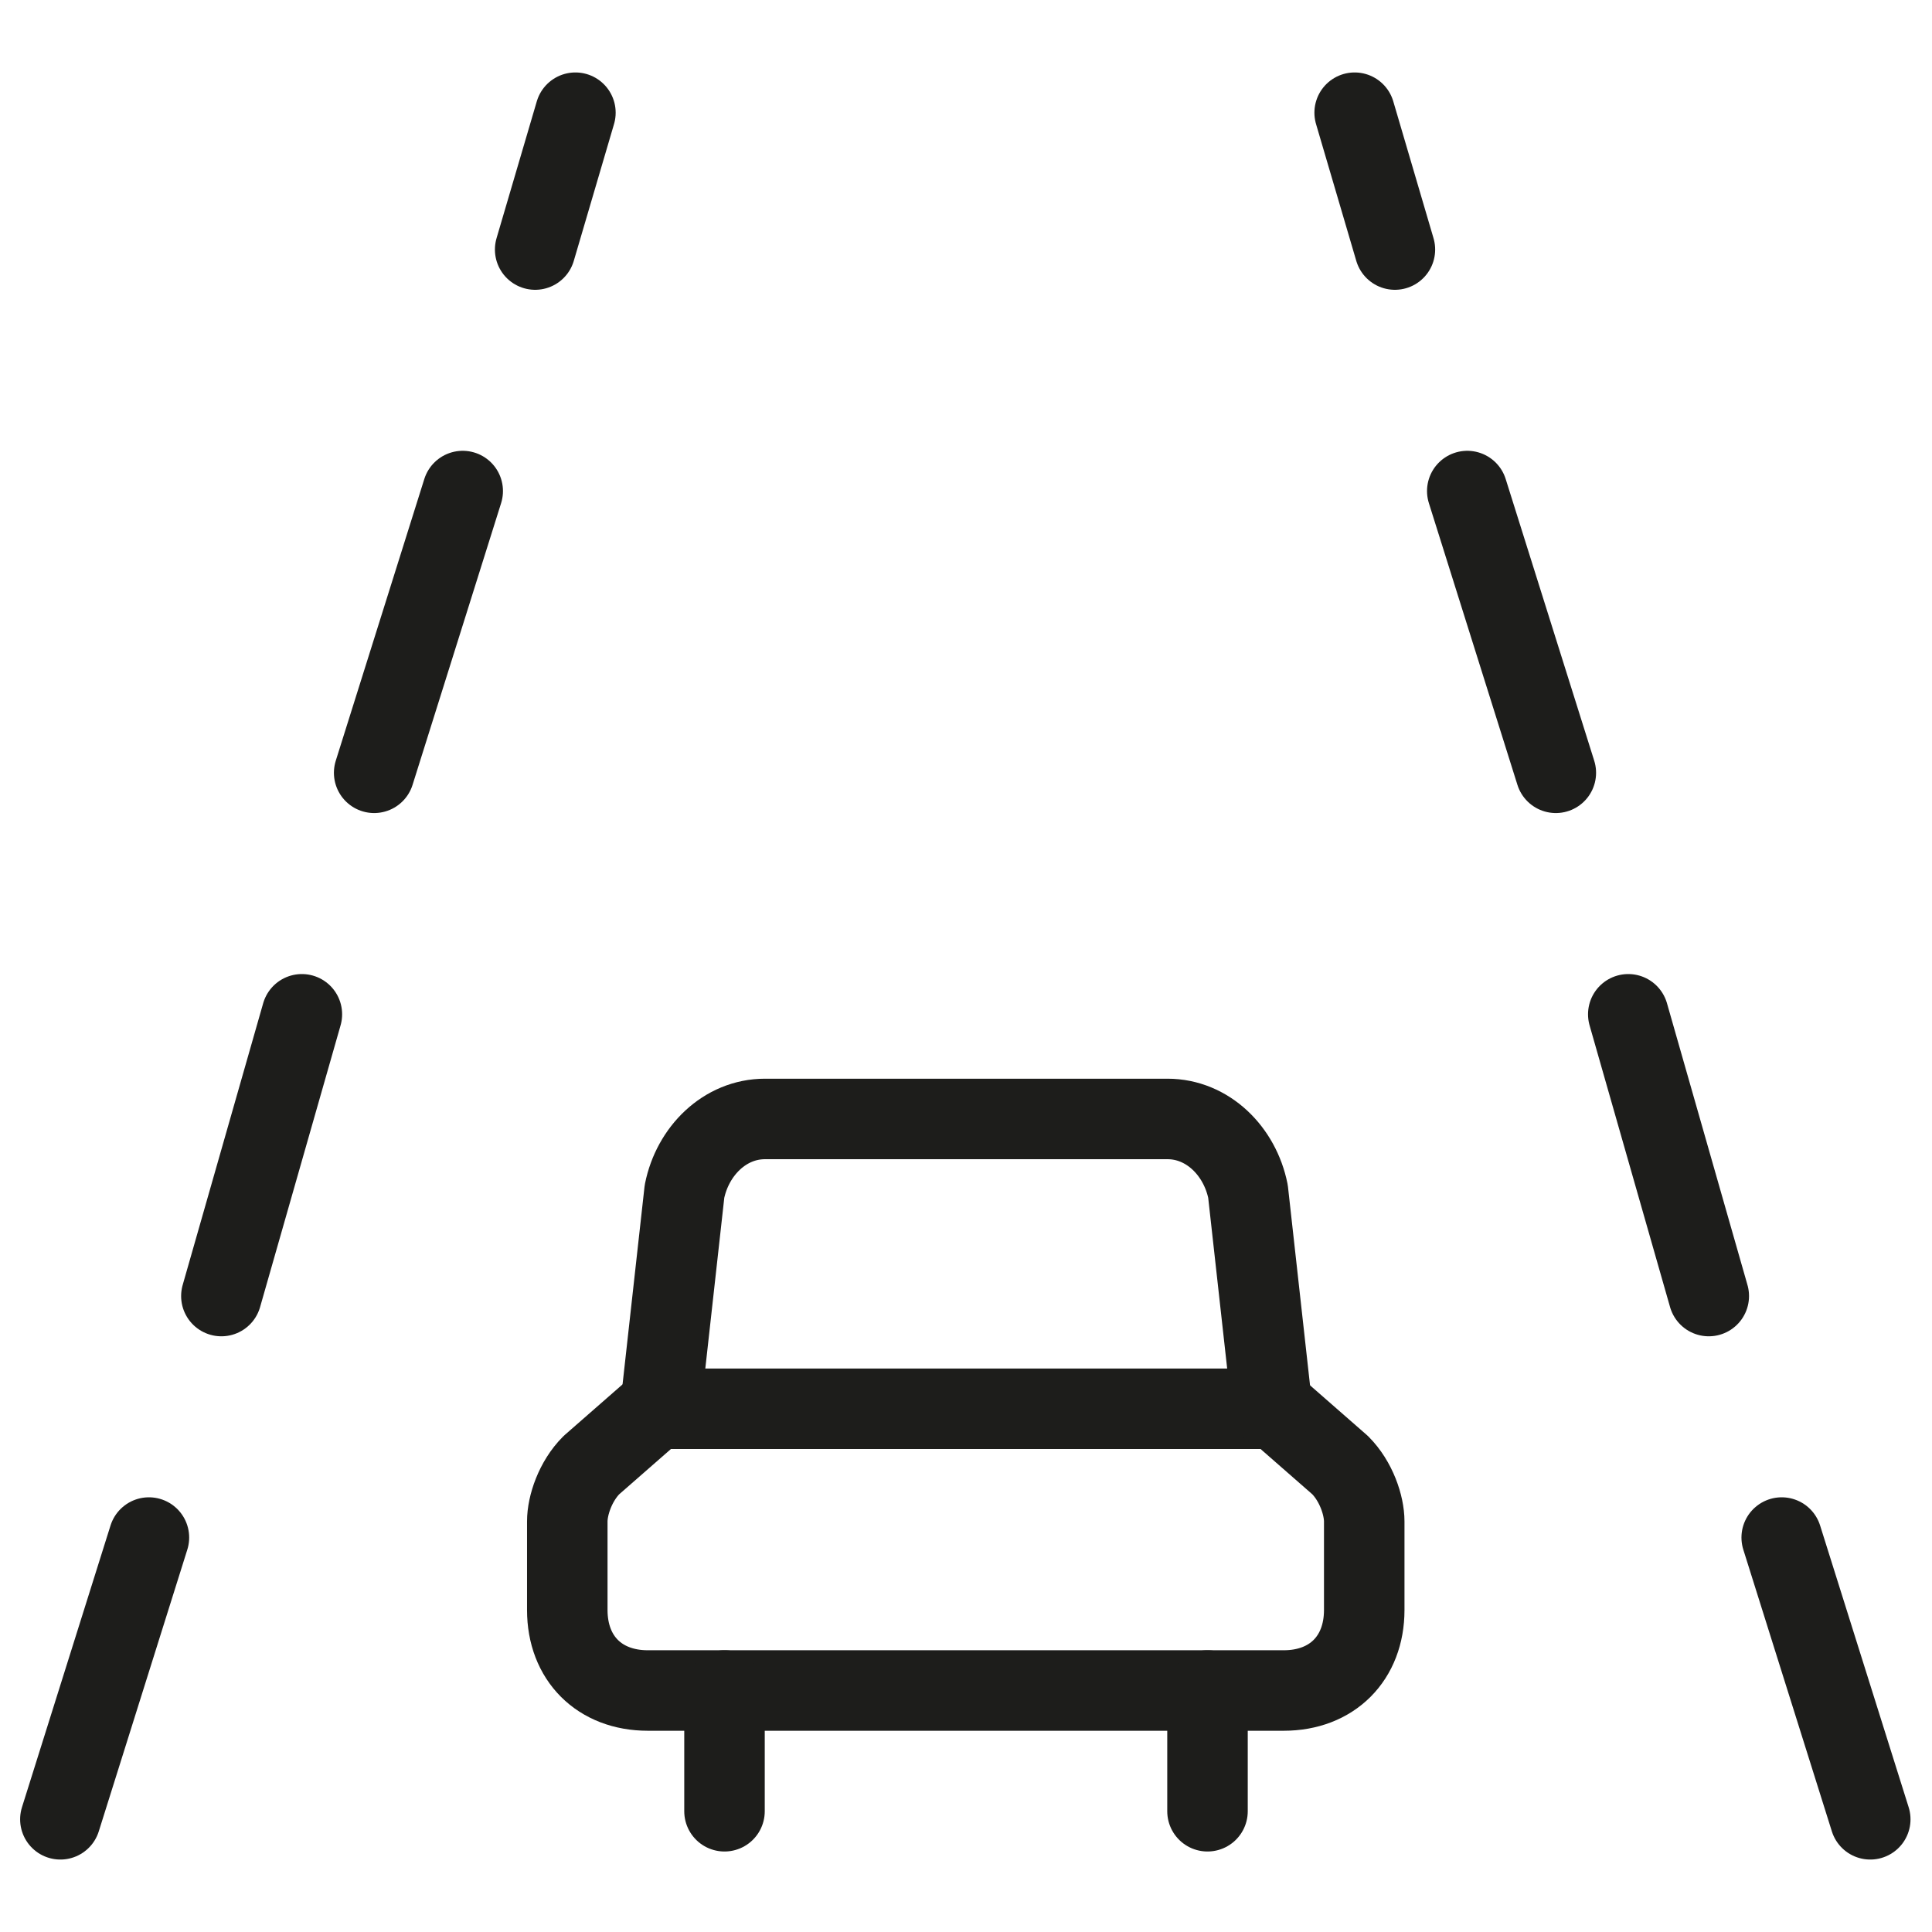<svg width="24" height="24" viewBox="0 0 24 24" fill="none" xmlns="http://www.w3.org/2000/svg">
<g clip-path="url(#clip0_15772_47368)">
<path d="M8.047 21C7.447 21 7.047 20.6 7.047 20V18.9C7.047 18.7 7.147 18.4 7.347 18.2L8.147 17.5H15.847L16.647 18.2C16.847 18.4 16.947 18.7 16.947 18.9V20C16.947 20.6 16.547 21 15.947 21H8.047Z" stroke="#1D1D1B" stroke-miterlimit="10" stroke-linecap="round" stroke-linejoin="round"/>
<path d="M8.203 17.5L8.503 14.8C8.603 14.3 9.003 13.9 9.503 13.9H14.503C15.003 13.9 15.403 14.3 15.503 14.8L15.803 17.5" stroke="#1D1D1B" stroke-miterlimit="10" stroke-linecap="round" stroke-linejoin="round"/>
<path d="M15 21V22.5" stroke="#1D1D1B" stroke-miterlimit="10" stroke-linecap="round" stroke-linejoin="round"/>
<path d="M9 21V22.5" stroke="#1D1D1B" stroke-miterlimit="10" stroke-linecap="round" stroke-linejoin="round"/>
<path d="M17.328 3.1L16.828 1.4" stroke="#1D1D1B" stroke-miterlimit="10" stroke-linecap="round" stroke-linejoin="round"/>
<path d="M6.648 3.1L7.148 1.4" stroke="#1D1D1B" stroke-miterlimit="10" stroke-linecap="round" stroke-linejoin="round"/>
<path d="M19.327 9.6L18.227 6.1" stroke="#1D1D1B" stroke-miterlimit="10" stroke-linecap="round" stroke-linejoin="round"/>
<path d="M4.648 9.6L5.748 6.1" stroke="#1D1D1B" stroke-miterlimit="10" stroke-linecap="round" stroke-linejoin="round"/>
<path d="M21.227 16.1L20.227 12.6" stroke="#1D1D1B" stroke-miterlimit="10" stroke-linecap="round" stroke-linejoin="round"/>
<path d="M2.75 16.1L3.75 12.6" stroke="#1D1D1B" stroke-miterlimit="10" stroke-linecap="round" stroke-linejoin="round"/>
<path d="M23.233 22.6L22.133 19.1" stroke="#1D1D1B" stroke-miterlimit="10" stroke-linecap="round" stroke-linejoin="round"/>
<path d="M0.75 22.6L1.85 19.1" stroke="#1D1D1B" stroke-miterlimit="10" stroke-linecap="round" stroke-linejoin="round"/>
</g>
<defs>
<clipPath id="clip0_15772_47368">
<rect width="24" height="24" fill="white"/>
</clipPath>
</defs>
</svg>
